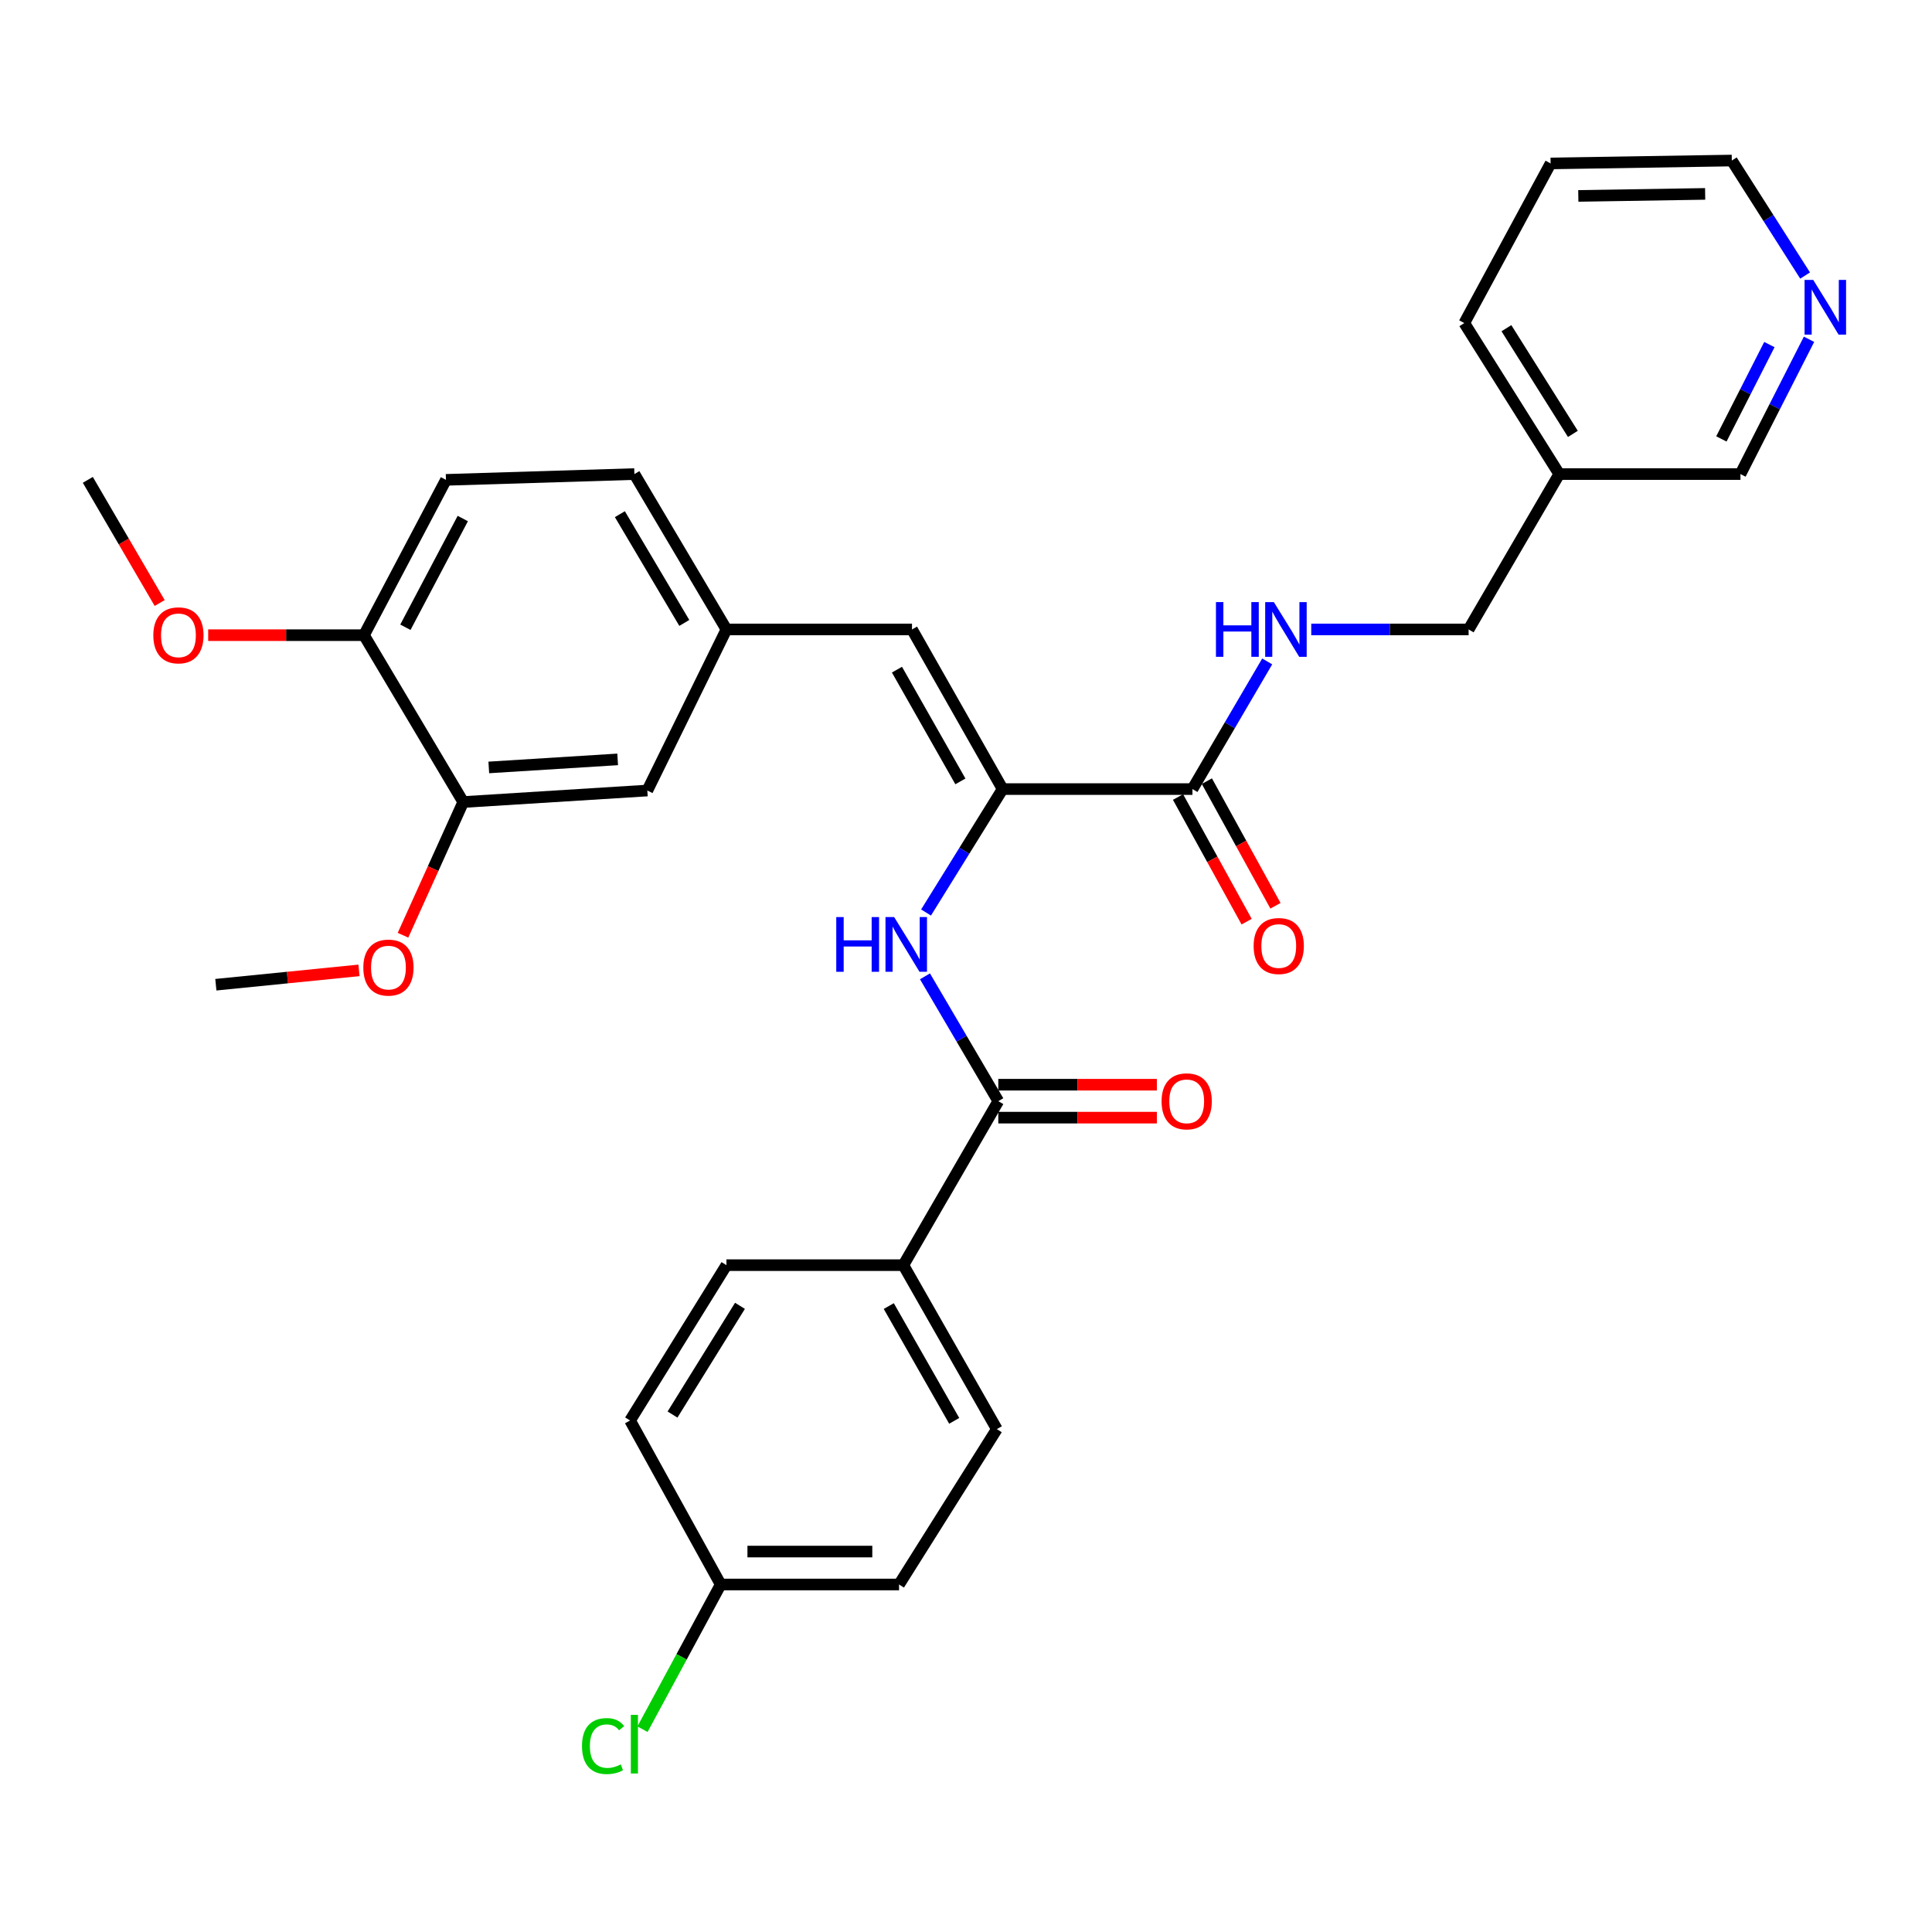 <?xml version='1.0' encoding='iso-8859-1'?>
<svg version='1.1' baseProfile='full'
              xmlns='http://www.w3.org/2000/svg'
                      xmlns:rdkit='http://www.rdkit.org/xml'
                      xmlns:xlink='http://www.w3.org/1999/xlink'
                  xml:space='preserve'
width='1000px' height='1000px' viewBox='0 0 1000 1000'>
<!-- END OF HEADER -->
<rect style='opacity:1.0;fill:#FFFFFF;stroke:none' width='1000' height='1000' x='0' y='0'> </rect>
<path class='bond-0' d='M 518.955,408.427 L 499.137,440.369' style='fill:none;fill-rule:evenodd;stroke:#000000;stroke-width:6px;stroke-linecap:butt;stroke-linejoin:miter;stroke-opacity:1' />
<path class='bond-0' d='M 499.137,440.369 L 479.32,472.311' style='fill:none;fill-rule:evenodd;stroke:#0000FF;stroke-width:6px;stroke-linecap:butt;stroke-linejoin:miter;stroke-opacity:1' />
<path class='bond-2' d='M 518.955,408.427 L 617.206,408.427' style='fill:none;fill-rule:evenodd;stroke:#000000;stroke-width:6px;stroke-linecap:butt;stroke-linejoin:miter;stroke-opacity:1' />
<path class='bond-3' d='M 518.955,408.427 L 472.05,325.801' style='fill:none;fill-rule:evenodd;stroke:#000000;stroke-width:6px;stroke-linecap:butt;stroke-linejoin:miter;stroke-opacity:1' />
<path class='bond-3' d='M 497.095,404.448 L 464.262,346.61' style='fill:none;fill-rule:evenodd;stroke:#000000;stroke-width:6px;stroke-linecap:butt;stroke-linejoin:miter;stroke-opacity:1' />
<path class='bond-1' d='M 478.766,505.349 L 497.743,537.658' style='fill:none;fill-rule:evenodd;stroke:#0000FF;stroke-width:6px;stroke-linecap:butt;stroke-linejoin:miter;stroke-opacity:1' />
<path class='bond-1' d='M 497.743,537.658 L 516.72,569.966' style='fill:none;fill-rule:evenodd;stroke:#000000;stroke-width:6px;stroke-linecap:butt;stroke-linejoin:miter;stroke-opacity:1' />
<path class='bond-6' d='M 516.72,569.966 L 467.58,654.846' style='fill:none;fill-rule:evenodd;stroke:#000000;stroke-width:6px;stroke-linecap:butt;stroke-linejoin:miter;stroke-opacity:1' />
<path class='bond-10' d='M 516.72,578.489 L 557.757,578.489' style='fill:none;fill-rule:evenodd;stroke:#000000;stroke-width:6px;stroke-linecap:butt;stroke-linejoin:miter;stroke-opacity:1' />
<path class='bond-10' d='M 557.757,578.489 L 598.795,578.489' style='fill:none;fill-rule:evenodd;stroke:#FF0000;stroke-width:6px;stroke-linecap:butt;stroke-linejoin:miter;stroke-opacity:1' />
<path class='bond-10' d='M 516.72,561.443 L 557.757,561.443' style='fill:none;fill-rule:evenodd;stroke:#000000;stroke-width:6px;stroke-linecap:butt;stroke-linejoin:miter;stroke-opacity:1' />
<path class='bond-10' d='M 557.757,561.443 L 598.795,561.443' style='fill:none;fill-rule:evenodd;stroke:#FF0000;stroke-width:6px;stroke-linecap:butt;stroke-linejoin:miter;stroke-opacity:1' />
<path class='bond-4' d='M 617.206,408.427 L 636.554,375.391' style='fill:none;fill-rule:evenodd;stroke:#000000;stroke-width:6px;stroke-linecap:butt;stroke-linejoin:miter;stroke-opacity:1' />
<path class='bond-4' d='M 636.554,375.391 L 655.903,342.355' style='fill:none;fill-rule:evenodd;stroke:#0000FF;stroke-width:6px;stroke-linecap:butt;stroke-linejoin:miter;stroke-opacity:1' />
<path class='bond-11' d='M 609.74,412.537 L 627.496,444.793' style='fill:none;fill-rule:evenodd;stroke:#000000;stroke-width:6px;stroke-linecap:butt;stroke-linejoin:miter;stroke-opacity:1' />
<path class='bond-11' d='M 627.496,444.793 L 645.252,477.05' style='fill:none;fill-rule:evenodd;stroke:#FF0000;stroke-width:6px;stroke-linecap:butt;stroke-linejoin:miter;stroke-opacity:1' />
<path class='bond-11' d='M 624.673,404.317 L 642.429,436.573' style='fill:none;fill-rule:evenodd;stroke:#000000;stroke-width:6px;stroke-linecap:butt;stroke-linejoin:miter;stroke-opacity:1' />
<path class='bond-11' d='M 642.429,436.573 L 660.185,468.829' style='fill:none;fill-rule:evenodd;stroke:#FF0000;stroke-width:6px;stroke-linecap:butt;stroke-linejoin:miter;stroke-opacity:1' />
<path class='bond-7' d='M 472.05,325.801 L 376.005,325.801' style='fill:none;fill-rule:evenodd;stroke:#000000;stroke-width:6px;stroke-linecap:butt;stroke-linejoin:miter;stroke-opacity:1' />
<path class='bond-17' d='M 678.702,325.801 L 719.429,325.801' style='fill:none;fill-rule:evenodd;stroke:#0000FF;stroke-width:6px;stroke-linecap:butt;stroke-linejoin:miter;stroke-opacity:1' />
<path class='bond-17' d='M 719.429,325.801 L 760.156,325.801' style='fill:none;fill-rule:evenodd;stroke:#000000;stroke-width:6px;stroke-linecap:butt;stroke-linejoin:miter;stroke-opacity:1' />
<path class='bond-5' d='M 239.77,415.132 L 335.057,409.175' style='fill:none;fill-rule:evenodd;stroke:#000000;stroke-width:6px;stroke-linecap:butt;stroke-linejoin:miter;stroke-opacity:1' />
<path class='bond-5' d='M 252.999,397.225 L 319.7,393.056' style='fill:none;fill-rule:evenodd;stroke:#000000;stroke-width:6px;stroke-linecap:butt;stroke-linejoin:miter;stroke-opacity:1' />
<path class='bond-22' d='M 239.77,415.132 L 224.182,449.602' style='fill:none;fill-rule:evenodd;stroke:#000000;stroke-width:6px;stroke-linecap:butt;stroke-linejoin:miter;stroke-opacity:1' />
<path class='bond-22' d='M 224.182,449.602 L 208.594,484.072' style='fill:none;fill-rule:evenodd;stroke:#FF0000;stroke-width:6px;stroke-linecap:butt;stroke-linejoin:miter;stroke-opacity:1' />
<path class='bond-31' d='M 239.77,415.132 L 188.395,328.765' style='fill:none;fill-rule:evenodd;stroke:#000000;stroke-width:6px;stroke-linecap:butt;stroke-linejoin:miter;stroke-opacity:1' />
<path class='bond-13' d='M 467.58,654.846 L 515.962,739.716' style='fill:none;fill-rule:evenodd;stroke:#000000;stroke-width:6px;stroke-linecap:butt;stroke-linejoin:miter;stroke-opacity:1' />
<path class='bond-13' d='M 460.029,676.018 L 493.896,735.428' style='fill:none;fill-rule:evenodd;stroke:#000000;stroke-width:6px;stroke-linecap:butt;stroke-linejoin:miter;stroke-opacity:1' />
<path class='bond-14' d='M 467.58,654.846 L 376.005,654.846' style='fill:none;fill-rule:evenodd;stroke:#000000;stroke-width:6px;stroke-linecap:butt;stroke-linejoin:miter;stroke-opacity:1' />
<path class='bond-8' d='M 376.005,325.801 L 335.057,409.175' style='fill:none;fill-rule:evenodd;stroke:#000000;stroke-width:6px;stroke-linecap:butt;stroke-linejoin:miter;stroke-opacity:1' />
<path class='bond-18' d='M 376.005,325.801 L 328.361,245.382' style='fill:none;fill-rule:evenodd;stroke:#000000;stroke-width:6px;stroke-linecap:butt;stroke-linejoin:miter;stroke-opacity:1' />
<path class='bond-18' d='M 354.193,322.427 L 320.842,266.133' style='fill:none;fill-rule:evenodd;stroke:#000000;stroke-width:6px;stroke-linecap:butt;stroke-linejoin:miter;stroke-opacity:1' />
<path class='bond-9' d='M 188.395,328.765 L 230.83,248.374' style='fill:none;fill-rule:evenodd;stroke:#000000;stroke-width:6px;stroke-linecap:butt;stroke-linejoin:miter;stroke-opacity:1' />
<path class='bond-9' d='M 209.835,324.664 L 239.539,268.39' style='fill:none;fill-rule:evenodd;stroke:#000000;stroke-width:6px;stroke-linecap:butt;stroke-linejoin:miter;stroke-opacity:1' />
<path class='bond-24' d='M 188.395,328.765 L 148.078,328.765' style='fill:none;fill-rule:evenodd;stroke:#000000;stroke-width:6px;stroke-linecap:butt;stroke-linejoin:miter;stroke-opacity:1' />
<path class='bond-24' d='M 148.078,328.765 L 107.76,328.765' style='fill:none;fill-rule:evenodd;stroke:#FF0000;stroke-width:6px;stroke-linecap:butt;stroke-linejoin:miter;stroke-opacity:1' />
<path class='bond-12' d='M 936.346,175.616 L 918.599,210.499' style='fill:none;fill-rule:evenodd;stroke:#0000FF;stroke-width:6px;stroke-linecap:butt;stroke-linejoin:miter;stroke-opacity:1' />
<path class='bond-12' d='M 918.599,210.499 L 900.852,245.382' style='fill:none;fill-rule:evenodd;stroke:#000000;stroke-width:6px;stroke-linecap:butt;stroke-linejoin:miter;stroke-opacity:1' />
<path class='bond-12' d='M 915.829,178.351 L 903.406,202.769' style='fill:none;fill-rule:evenodd;stroke:#0000FF;stroke-width:6px;stroke-linecap:butt;stroke-linejoin:miter;stroke-opacity:1' />
<path class='bond-12' d='M 903.406,202.769 L 890.983,227.187' style='fill:none;fill-rule:evenodd;stroke:#000000;stroke-width:6px;stroke-linecap:butt;stroke-linejoin:miter;stroke-opacity:1' />
<path class='bond-33' d='M 934.323,142.623 L 915.352,112.859' style='fill:none;fill-rule:evenodd;stroke:#0000FF;stroke-width:6px;stroke-linecap:butt;stroke-linejoin:miter;stroke-opacity:1' />
<path class='bond-33' d='M 915.352,112.859 L 896.382,83.094' style='fill:none;fill-rule:evenodd;stroke:#000000;stroke-width:6px;stroke-linecap:butt;stroke-linejoin:miter;stroke-opacity:1' />
<path class='bond-21' d='M 515.962,739.716 L 465.345,820.135' style='fill:none;fill-rule:evenodd;stroke:#000000;stroke-width:6px;stroke-linecap:butt;stroke-linejoin:miter;stroke-opacity:1' />
<path class='bond-20' d='M 376.005,654.846 L 326.127,735.246' style='fill:none;fill-rule:evenodd;stroke:#000000;stroke-width:6px;stroke-linecap:butt;stroke-linejoin:miter;stroke-opacity:1' />
<path class='bond-20' d='M 383.008,675.892 L 348.093,732.172' style='fill:none;fill-rule:evenodd;stroke:#000000;stroke-width:6px;stroke-linecap:butt;stroke-linejoin:miter;stroke-opacity:1' />
<path class='bond-15' d='M 230.83,248.374 L 328.361,245.382' style='fill:none;fill-rule:evenodd;stroke:#000000;stroke-width:6px;stroke-linecap:butt;stroke-linejoin:miter;stroke-opacity:1' />
<path class='bond-16' d='M 807.061,245.382 L 760.156,325.801' style='fill:none;fill-rule:evenodd;stroke:#000000;stroke-width:6px;stroke-linecap:butt;stroke-linejoin:miter;stroke-opacity:1' />
<path class='bond-25' d='M 807.061,245.382 L 900.852,245.382' style='fill:none;fill-rule:evenodd;stroke:#000000;stroke-width:6px;stroke-linecap:butt;stroke-linejoin:miter;stroke-opacity:1' />
<path class='bond-27' d='M 807.061,245.382 L 757.921,167.226' style='fill:none;fill-rule:evenodd;stroke:#000000;stroke-width:6px;stroke-linecap:butt;stroke-linejoin:miter;stroke-opacity:1' />
<path class='bond-27' d='M 814.12,224.585 L 779.722,169.876' style='fill:none;fill-rule:evenodd;stroke:#000000;stroke-width:6px;stroke-linecap:butt;stroke-linejoin:miter;stroke-opacity:1' />
<path class='bond-19' d='M 373.031,820.135 L 326.127,735.246' style='fill:none;fill-rule:evenodd;stroke:#000000;stroke-width:6px;stroke-linecap:butt;stroke-linejoin:miter;stroke-opacity:1' />
<path class='bond-23' d='M 373.031,820.135 L 352.791,857.583' style='fill:none;fill-rule:evenodd;stroke:#000000;stroke-width:6px;stroke-linecap:butt;stroke-linejoin:miter;stroke-opacity:1' />
<path class='bond-23' d='M 352.791,857.583 L 332.55,895.031' style='fill:none;fill-rule:evenodd;stroke:#00CC00;stroke-width:6px;stroke-linecap:butt;stroke-linejoin:miter;stroke-opacity:1' />
<path class='bond-32' d='M 373.031,820.135 L 465.345,820.135' style='fill:none;fill-rule:evenodd;stroke:#000000;stroke-width:6px;stroke-linecap:butt;stroke-linejoin:miter;stroke-opacity:1' />
<path class='bond-32' d='M 386.878,803.089 L 451.498,803.089' style='fill:none;fill-rule:evenodd;stroke:#000000;stroke-width:6px;stroke-linecap:butt;stroke-linejoin:miter;stroke-opacity:1' />
<path class='bond-28' d='M 185.812,502.268 L 148.769,505.979' style='fill:none;fill-rule:evenodd;stroke:#FF0000;stroke-width:6px;stroke-linecap:butt;stroke-linejoin:miter;stroke-opacity:1' />
<path class='bond-28' d='M 148.769,505.979 L 111.726,509.69' style='fill:none;fill-rule:evenodd;stroke:#000000;stroke-width:6px;stroke-linecap:butt;stroke-linejoin:miter;stroke-opacity:1' />
<path class='bond-29' d='M 82.647,312.118 L 64.051,280.246' style='fill:none;fill-rule:evenodd;stroke:#FF0000;stroke-width:6px;stroke-linecap:butt;stroke-linejoin:miter;stroke-opacity:1' />
<path class='bond-29' d='M 64.051,280.246 L 45.455,248.374' style='fill:none;fill-rule:evenodd;stroke:#000000;stroke-width:6px;stroke-linecap:butt;stroke-linejoin:miter;stroke-opacity:1' />
<path class='bond-26' d='M 896.382,83.094 L 802.591,84.591' style='fill:none;fill-rule:evenodd;stroke:#000000;stroke-width:6px;stroke-linecap:butt;stroke-linejoin:miter;stroke-opacity:1' />
<path class='bond-26' d='M 882.585,100.363 L 816.931,101.41' style='fill:none;fill-rule:evenodd;stroke:#000000;stroke-width:6px;stroke-linecap:butt;stroke-linejoin:miter;stroke-opacity:1' />
<path class='bond-30' d='M 757.921,167.226 L 802.591,84.591' style='fill:none;fill-rule:evenodd;stroke:#000000;stroke-width:6px;stroke-linecap:butt;stroke-linejoin:miter;stroke-opacity:1' />
<path  class='atom-1' d='M 432.847 474.677
L 436.687 474.677
L 436.687 486.717
L 451.167 486.717
L 451.167 474.677
L 455.007 474.677
L 455.007 502.997
L 451.167 502.997
L 451.167 489.917
L 436.687 489.917
L 436.687 502.997
L 432.847 502.997
L 432.847 474.677
' fill='#0000FF'/>
<path  class='atom-1' d='M 462.807 474.677
L 472.087 489.677
Q 473.007 491.157, 474.487 493.837
Q 475.967 496.517, 476.047 496.677
L 476.047 474.677
L 479.807 474.677
L 479.807 502.997
L 475.927 502.997
L 465.967 486.597
Q 464.807 484.677, 463.567 482.477
Q 462.367 480.277, 462.007 479.597
L 462.007 502.997
L 458.327 502.997
L 458.327 474.677
L 462.807 474.677
' fill='#0000FF'/>
<path  class='atom-5' d='M 629.378 311.641
L 633.218 311.641
L 633.218 323.681
L 647.698 323.681
L 647.698 311.641
L 651.538 311.641
L 651.538 339.961
L 647.698 339.961
L 647.698 326.881
L 633.218 326.881
L 633.218 339.961
L 629.378 339.961
L 629.378 311.641
' fill='#0000FF'/>
<path  class='atom-5' d='M 659.338 311.641
L 668.618 326.641
Q 669.538 328.121, 671.018 330.801
Q 672.498 333.481, 672.578 333.641
L 672.578 311.641
L 676.338 311.641
L 676.338 339.961
L 672.458 339.961
L 662.498 323.561
Q 661.338 321.641, 660.098 319.441
Q 658.898 317.241, 658.538 316.561
L 658.538 339.961
L 654.858 339.961
L 654.858 311.641
L 659.338 311.641
' fill='#0000FF'/>
<path  class='atom-11' d='M 601.232 570.046
Q 601.232 563.246, 604.592 559.446
Q 607.952 555.646, 614.232 555.646
Q 620.512 555.646, 623.872 559.446
Q 627.232 563.246, 627.232 570.046
Q 627.232 576.926, 623.832 580.846
Q 620.432 584.726, 614.232 584.726
Q 607.992 584.726, 604.592 580.846
Q 601.232 576.966, 601.232 570.046
M 614.232 581.526
Q 618.552 581.526, 620.872 578.646
Q 623.232 575.726, 623.232 570.046
Q 623.232 564.486, 620.872 561.686
Q 618.552 558.846, 614.232 558.846
Q 609.912 558.846, 607.552 561.646
Q 605.232 564.446, 605.232 570.046
Q 605.232 575.766, 607.552 578.646
Q 609.912 581.526, 614.232 581.526
' fill='#FF0000'/>
<path  class='atom-12' d='M 648.876 489.655
Q 648.876 482.855, 652.236 479.055
Q 655.596 475.255, 661.876 475.255
Q 668.156 475.255, 671.516 479.055
Q 674.876 482.855, 674.876 489.655
Q 674.876 496.535, 671.476 500.455
Q 668.076 504.335, 661.876 504.335
Q 655.636 504.335, 652.236 500.455
Q 648.876 496.575, 648.876 489.655
M 661.876 501.135
Q 666.196 501.135, 668.516 498.255
Q 670.876 495.335, 670.876 489.655
Q 670.876 484.095, 668.516 481.295
Q 666.196 478.455, 661.876 478.455
Q 657.556 478.455, 655.196 481.255
Q 652.876 484.055, 652.876 489.655
Q 652.876 495.375, 655.196 498.255
Q 657.556 501.135, 661.876 501.135
' fill='#FF0000'/>
<path  class='atom-13' d='M 938.523 144.874
L 947.803 159.874
Q 948.723 161.354, 950.203 164.034
Q 951.683 166.714, 951.763 166.874
L 951.763 144.874
L 955.523 144.874
L 955.523 173.194
L 951.643 173.194
L 941.683 156.794
Q 940.523 154.874, 939.283 152.674
Q 938.083 150.474, 937.723 149.794
L 937.723 173.194
L 934.043 173.194
L 934.043 144.874
L 938.523 144.874
' fill='#0000FF'/>
<path  class='atom-23' d='M 188.056 500.82
Q 188.056 494.02, 191.416 490.22
Q 194.776 486.42, 201.056 486.42
Q 207.336 486.42, 210.696 490.22
Q 214.056 494.02, 214.056 500.82
Q 214.056 507.7, 210.656 511.62
Q 207.256 515.5, 201.056 515.5
Q 194.816 515.5, 191.416 511.62
Q 188.056 507.74, 188.056 500.82
M 201.056 512.3
Q 205.376 512.3, 207.696 509.42
Q 210.056 506.5, 210.056 500.82
Q 210.056 495.26, 207.696 492.46
Q 205.376 489.62, 201.056 489.62
Q 196.736 489.62, 194.376 492.42
Q 192.056 495.22, 192.056 500.82
Q 192.056 506.54, 194.376 509.42
Q 196.736 512.3, 201.056 512.3
' fill='#FF0000'/>
<path  class='atom-24' d='M 301.241 903.76
Q 301.241 896.72, 304.521 893.04
Q 307.841 889.32, 314.121 889.32
Q 319.961 889.32, 323.081 893.44
L 320.441 895.6
Q 318.161 892.6, 314.121 892.6
Q 309.841 892.6, 307.561 895.48
Q 305.321 898.32, 305.321 903.76
Q 305.321 909.36, 307.641 912.24
Q 310.001 915.12, 314.561 915.12
Q 317.681 915.12, 321.321 913.24
L 322.441 916.24
Q 320.961 917.2, 318.721 917.76
Q 316.481 918.32, 314.001 918.32
Q 307.841 918.32, 304.521 914.56
Q 301.241 910.8, 301.241 903.76
' fill='#00CC00'/>
<path  class='atom-24' d='M 326.521 887.6
L 330.201 887.6
L 330.201 917.96
L 326.521 917.96
L 326.521 887.6
' fill='#00CC00'/>
<path  class='atom-25' d='M 79.359 328.845
Q 79.359 322.045, 82.719 318.245
Q 86.079 314.445, 92.359 314.445
Q 98.639 314.445, 101.999 318.245
Q 105.359 322.045, 105.359 328.845
Q 105.359 335.725, 101.959 339.645
Q 98.559 343.525, 92.359 343.525
Q 86.12 343.525, 82.719 339.645
Q 79.359 335.765, 79.359 328.845
M 92.359 340.325
Q 96.68 340.325, 98.999 337.445
Q 101.359 334.525, 101.359 328.845
Q 101.359 323.285, 98.999 320.485
Q 96.68 317.645, 92.359 317.645
Q 88.04 317.645, 85.68 320.445
Q 83.359 323.245, 83.359 328.845
Q 83.359 334.565, 85.68 337.445
Q 88.04 340.325, 92.359 340.325
' fill='#FF0000'/>
</svg>
